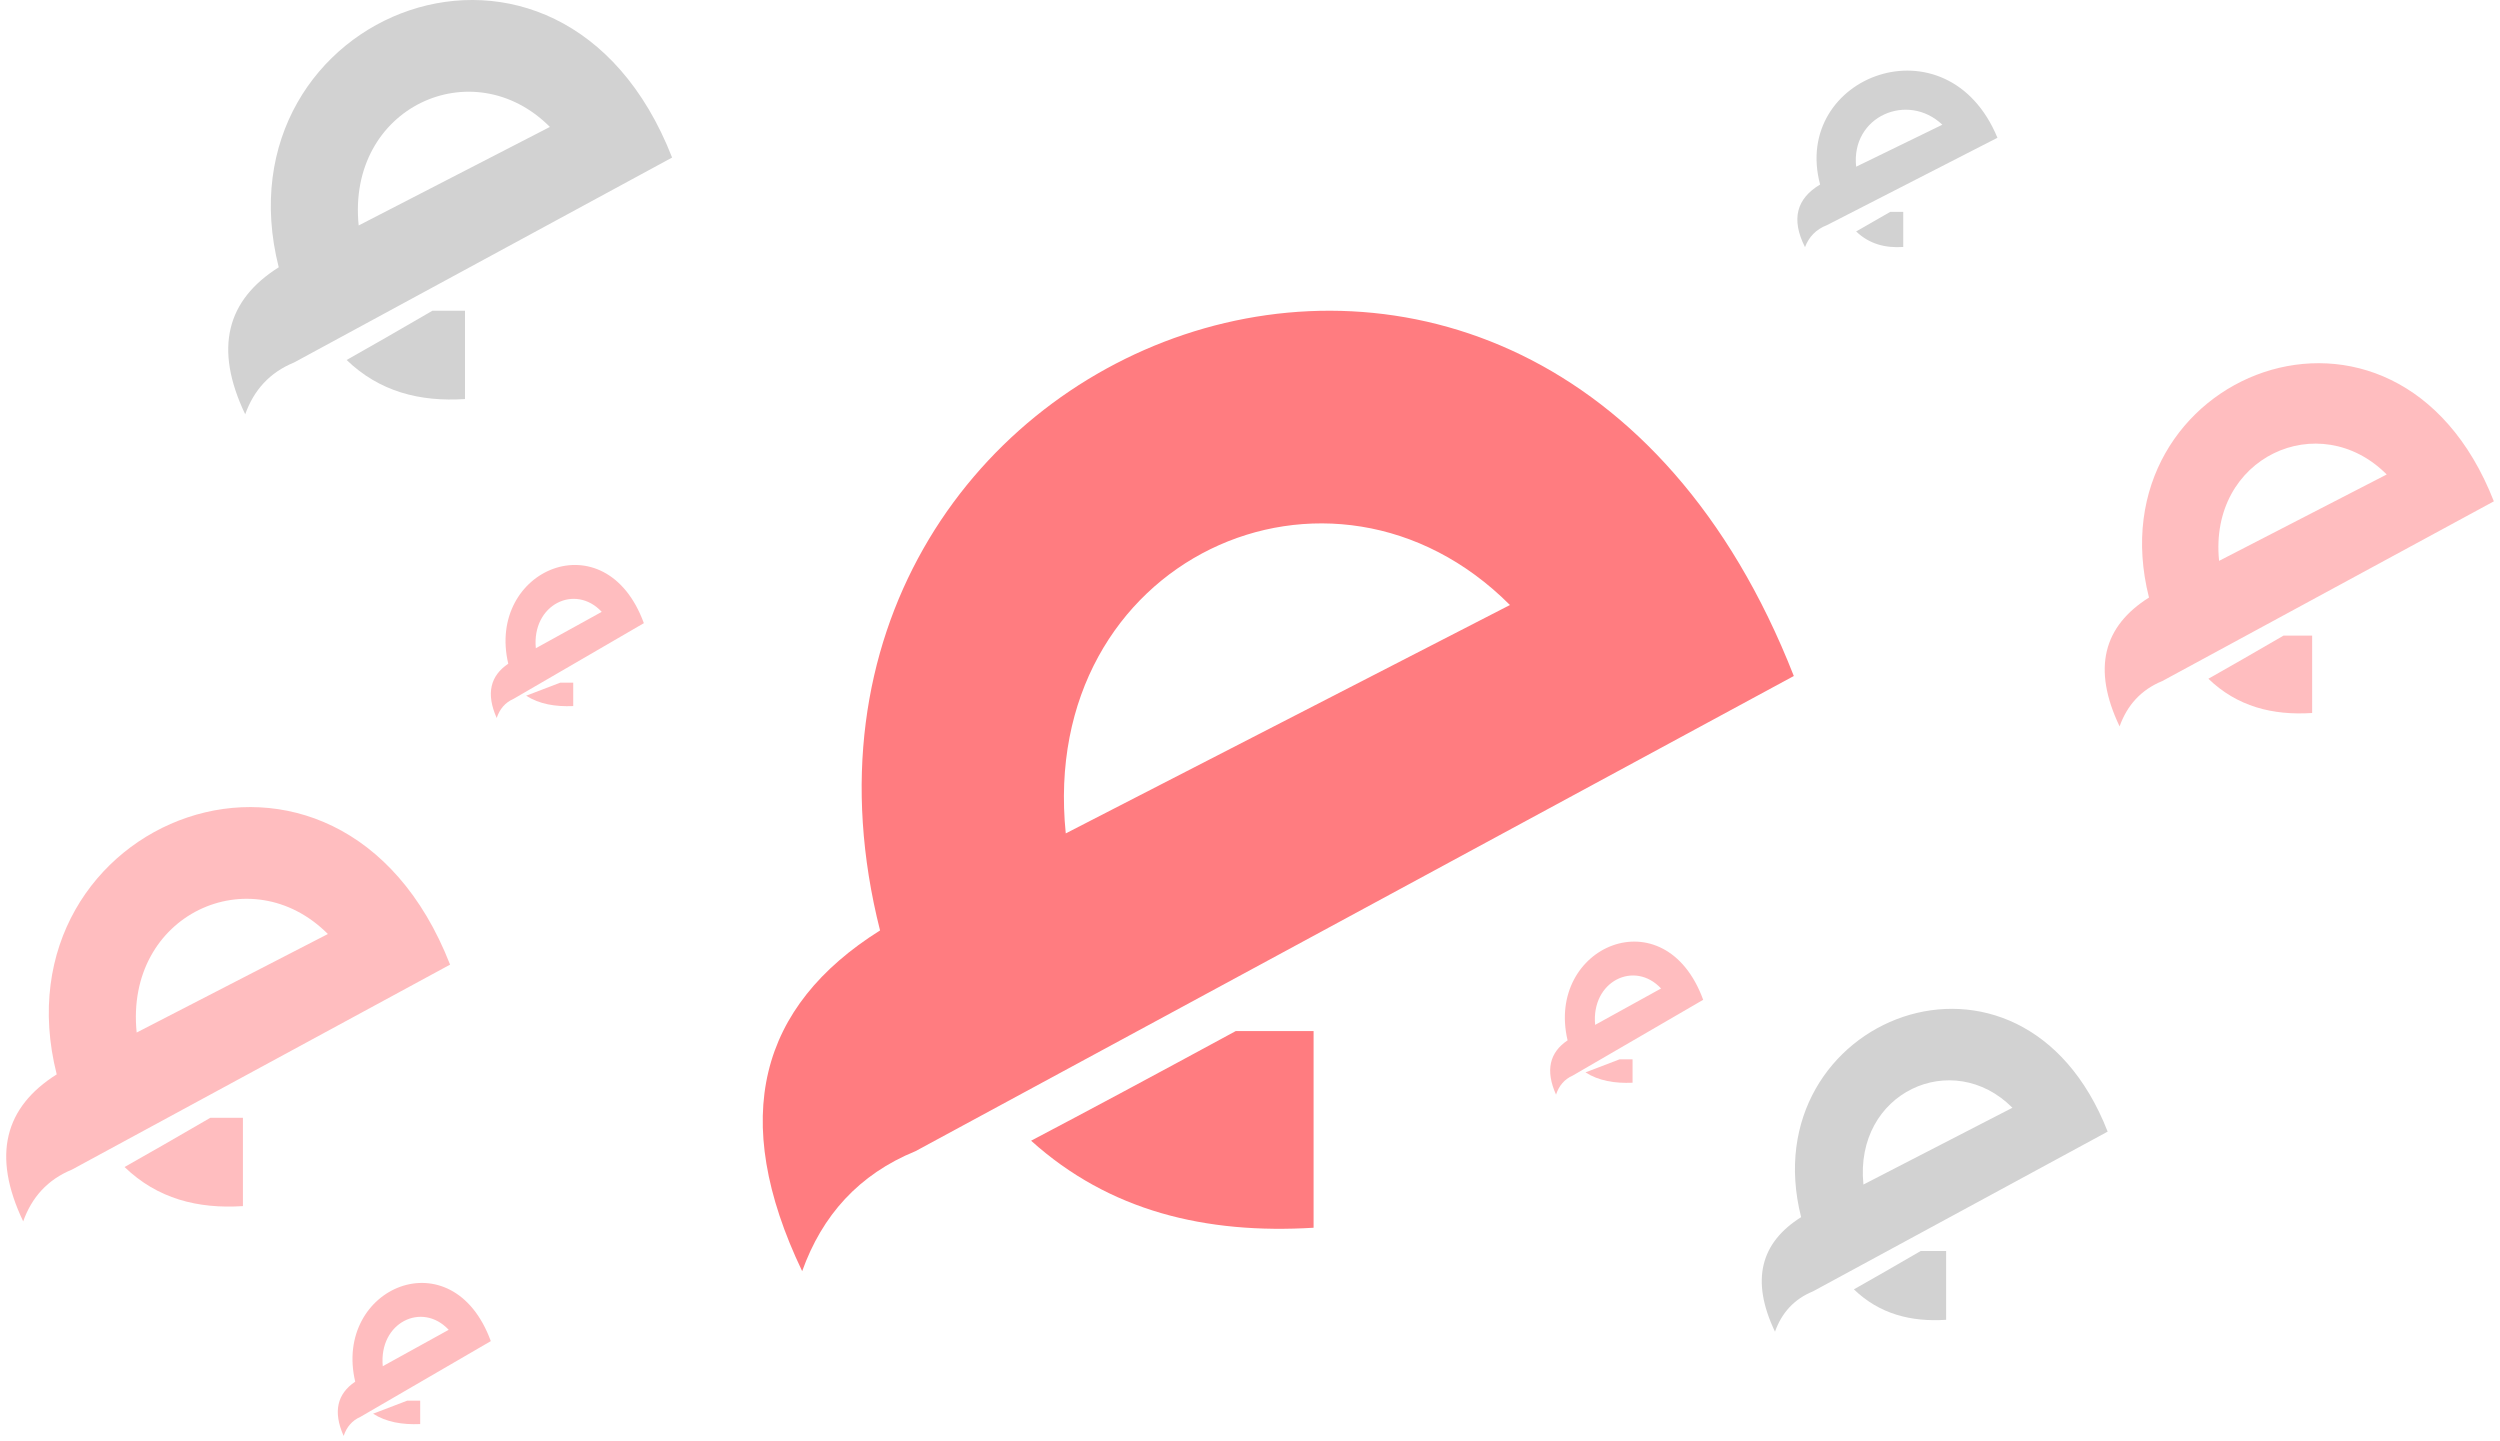 <svg width="177" height="102" viewBox="0 0 177 102" fill="none" xmlns="http://www.w3.org/2000/svg">
<path fill-rule="evenodd" clip-rule="evenodd" d="M127.002 47.861L64.816 81.503C60.806 83.143 58.209 86.044 56.793 90C51.599 79.141 53.776 71.235 62.308 65.875C51.708 24.01 108.739 1.254 127.002 47.861ZM106.904 42.835L75.456 59.005C73.484 39.558 94.266 30.17 106.904 42.835Z" fill="#FF7C80"/>
<path opacity="0.5" fill-rule="evenodd" clip-rule="evenodd" d="M176.565 35.494L153.095 48.216C151.581 48.836 150.602 49.933 150.067 51.429C148.107 47.323 148.929 44.333 152.149 42.306C148.148 26.475 169.672 17.87 176.565 35.494ZM168.979 33.593L157.111 39.709C156.366 32.355 164.21 28.804 168.979 33.593Z" fill="#FF7C80"/>
<path opacity="0.5" fill-rule="evenodd" clip-rule="evenodd" d="M45.585 44.12L36.357 49.48C35.762 49.741 35.376 50.203 35.166 50.833C34.395 49.103 34.718 47.844 35.985 46.99C34.412 40.32 42.875 36.695 45.585 44.12ZM42.603 43.319L37.936 45.895C37.643 42.797 40.727 41.301 42.603 43.319Z" fill="#FF7C80"/>
<path opacity="0.5" fill-rule="evenodd" clip-rule="evenodd" d="M34.749 94.952L25.521 100.312C24.926 100.573 24.54 101.035 24.33 101.665C23.559 99.935 23.883 98.676 25.149 97.822C23.576 91.152 32.039 87.527 34.749 94.952ZM31.767 94.151L27.1 96.728C26.807 93.629 29.891 92.134 31.767 94.151Z" fill="#FF7C80"/>
<path opacity="0.5" fill-rule="evenodd" clip-rule="evenodd" d="M120.585 70.786L111.357 76.146C110.762 76.407 110.376 76.869 110.166 77.499C109.395 75.769 109.718 74.51 110.985 73.656C109.412 66.986 117.875 63.361 120.585 70.786ZM117.603 69.985L112.936 72.561C112.643 69.463 115.727 67.968 117.603 69.985Z" fill="#FF7C80"/>
<path fill-rule="evenodd" clip-rule="evenodd" d="M149.222 80.119L128.36 91.427C127.015 91.978 126.144 92.953 125.669 94.283C123.926 90.633 124.657 87.975 127.519 86.174C123.963 72.102 143.096 64.452 149.222 80.119ZM142.48 78.429L131.93 83.865C131.268 77.328 138.24 74.172 142.48 78.429Z" fill="#D2D2D2"/>
<path fill-rule="evenodd" clip-rule="evenodd" d="M141.419 9.754L129.351 15.938C128.572 16.239 128.068 16.773 127.794 17.5C126.786 15.504 127.208 14.051 128.864 13.065C126.807 5.37 137.875 1.186 141.419 9.754ZM137.518 8.83L131.415 11.803C131.033 8.228 135.066 6.502 137.518 8.83Z" fill="#D2D2D2"/>
<path fill-rule="evenodd" clip-rule="evenodd" d="M47.585 11.155L20.814 25.667C19.087 26.374 17.97 27.626 17.36 29.332C15.124 24.648 16.061 21.238 19.734 18.925C15.171 0.867 39.723 -8.949 47.585 11.155ZM38.933 8.987L25.394 15.962C24.545 7.574 33.492 3.524 38.933 8.987Z" fill="#D2D2D2"/>
<path opacity="0.5" fill-rule="evenodd" clip-rule="evenodd" d="M31.866 68.296L5.095 82.807C3.369 83.515 2.251 84.766 1.641 86.472C-0.595 81.788 0.342 78.378 4.015 76.066C-0.548 58.008 24.004 48.192 31.866 68.296ZM23.214 66.128L9.676 73.103C8.827 64.714 17.773 60.665 23.214 66.128Z" fill="#FF7C80"/>
<path fill-rule="evenodd" clip-rule="evenodd" d="M87.49 73L93.002 73V86.924C85.366 87.389 78.539 85.752 73.002 80.762C76.985 78.668 81.827 76.073 87.49 73Z" fill="#FF7C80"/>
<path opacity="0.5" fill-rule="evenodd" clip-rule="evenodd" d="M161.676 45L163.7 45V50.48C160.895 50.663 158.387 50.019 156.354 48.055C157.817 47.231 159.595 46.209 161.676 45Z" fill="#FF7C80"/>
<path opacity="0.5" fill-rule="evenodd" clip-rule="evenodd" d="M39.667 48.332L40.585 48.332V49.99C39.313 50.045 38.175 49.85 37.252 49.256C37.916 49.007 38.723 48.698 39.667 48.332Z" fill="#FF7C80"/>
<path opacity="0.5" fill-rule="evenodd" clip-rule="evenodd" d="M28.831 99.166L29.749 99.166V100.824C28.477 100.879 27.339 100.684 26.416 100.09C27.08 99.841 27.887 99.532 28.831 99.166Z" fill="#FF7C80"/>
<path opacity="0.5" fill-rule="evenodd" clip-rule="evenodd" d="M114.667 75L115.585 75V76.658C114.313 76.713 113.175 76.518 112.252 75.924C112.916 75.675 113.723 75.366 114.667 75Z" fill="#FF7C80"/>
<path fill-rule="evenodd" clip-rule="evenodd" d="M135.987 88.57L137.786 88.57V93.442C135.293 93.605 133.064 93.032 131.256 91.286C132.557 90.553 134.138 89.645 135.987 88.57Z" fill="#D2D2D2"/>
<path fill-rule="evenodd" clip-rule="evenodd" d="M133.831 15L134.749 15V17.486C133.477 17.57 132.339 17.277 131.416 16.386C132.08 16.012 132.887 15.549 133.831 15Z" fill="#D2D2D2"/>
<path fill-rule="evenodd" clip-rule="evenodd" d="M30.612 22.002L32.922 22.002V28.253C29.722 28.462 26.861 27.727 24.541 25.487C26.21 24.547 28.239 23.382 30.612 22.002Z" fill="#D2D2D2"/>
<path opacity="0.5" fill-rule="evenodd" clip-rule="evenodd" d="M14.889 79.141L17.199 79.141V85.392C13.999 85.601 11.138 84.866 8.818 82.625C10.488 81.685 12.516 80.52 14.889 79.141Z" fill="#FF7C80"/>
</svg>
